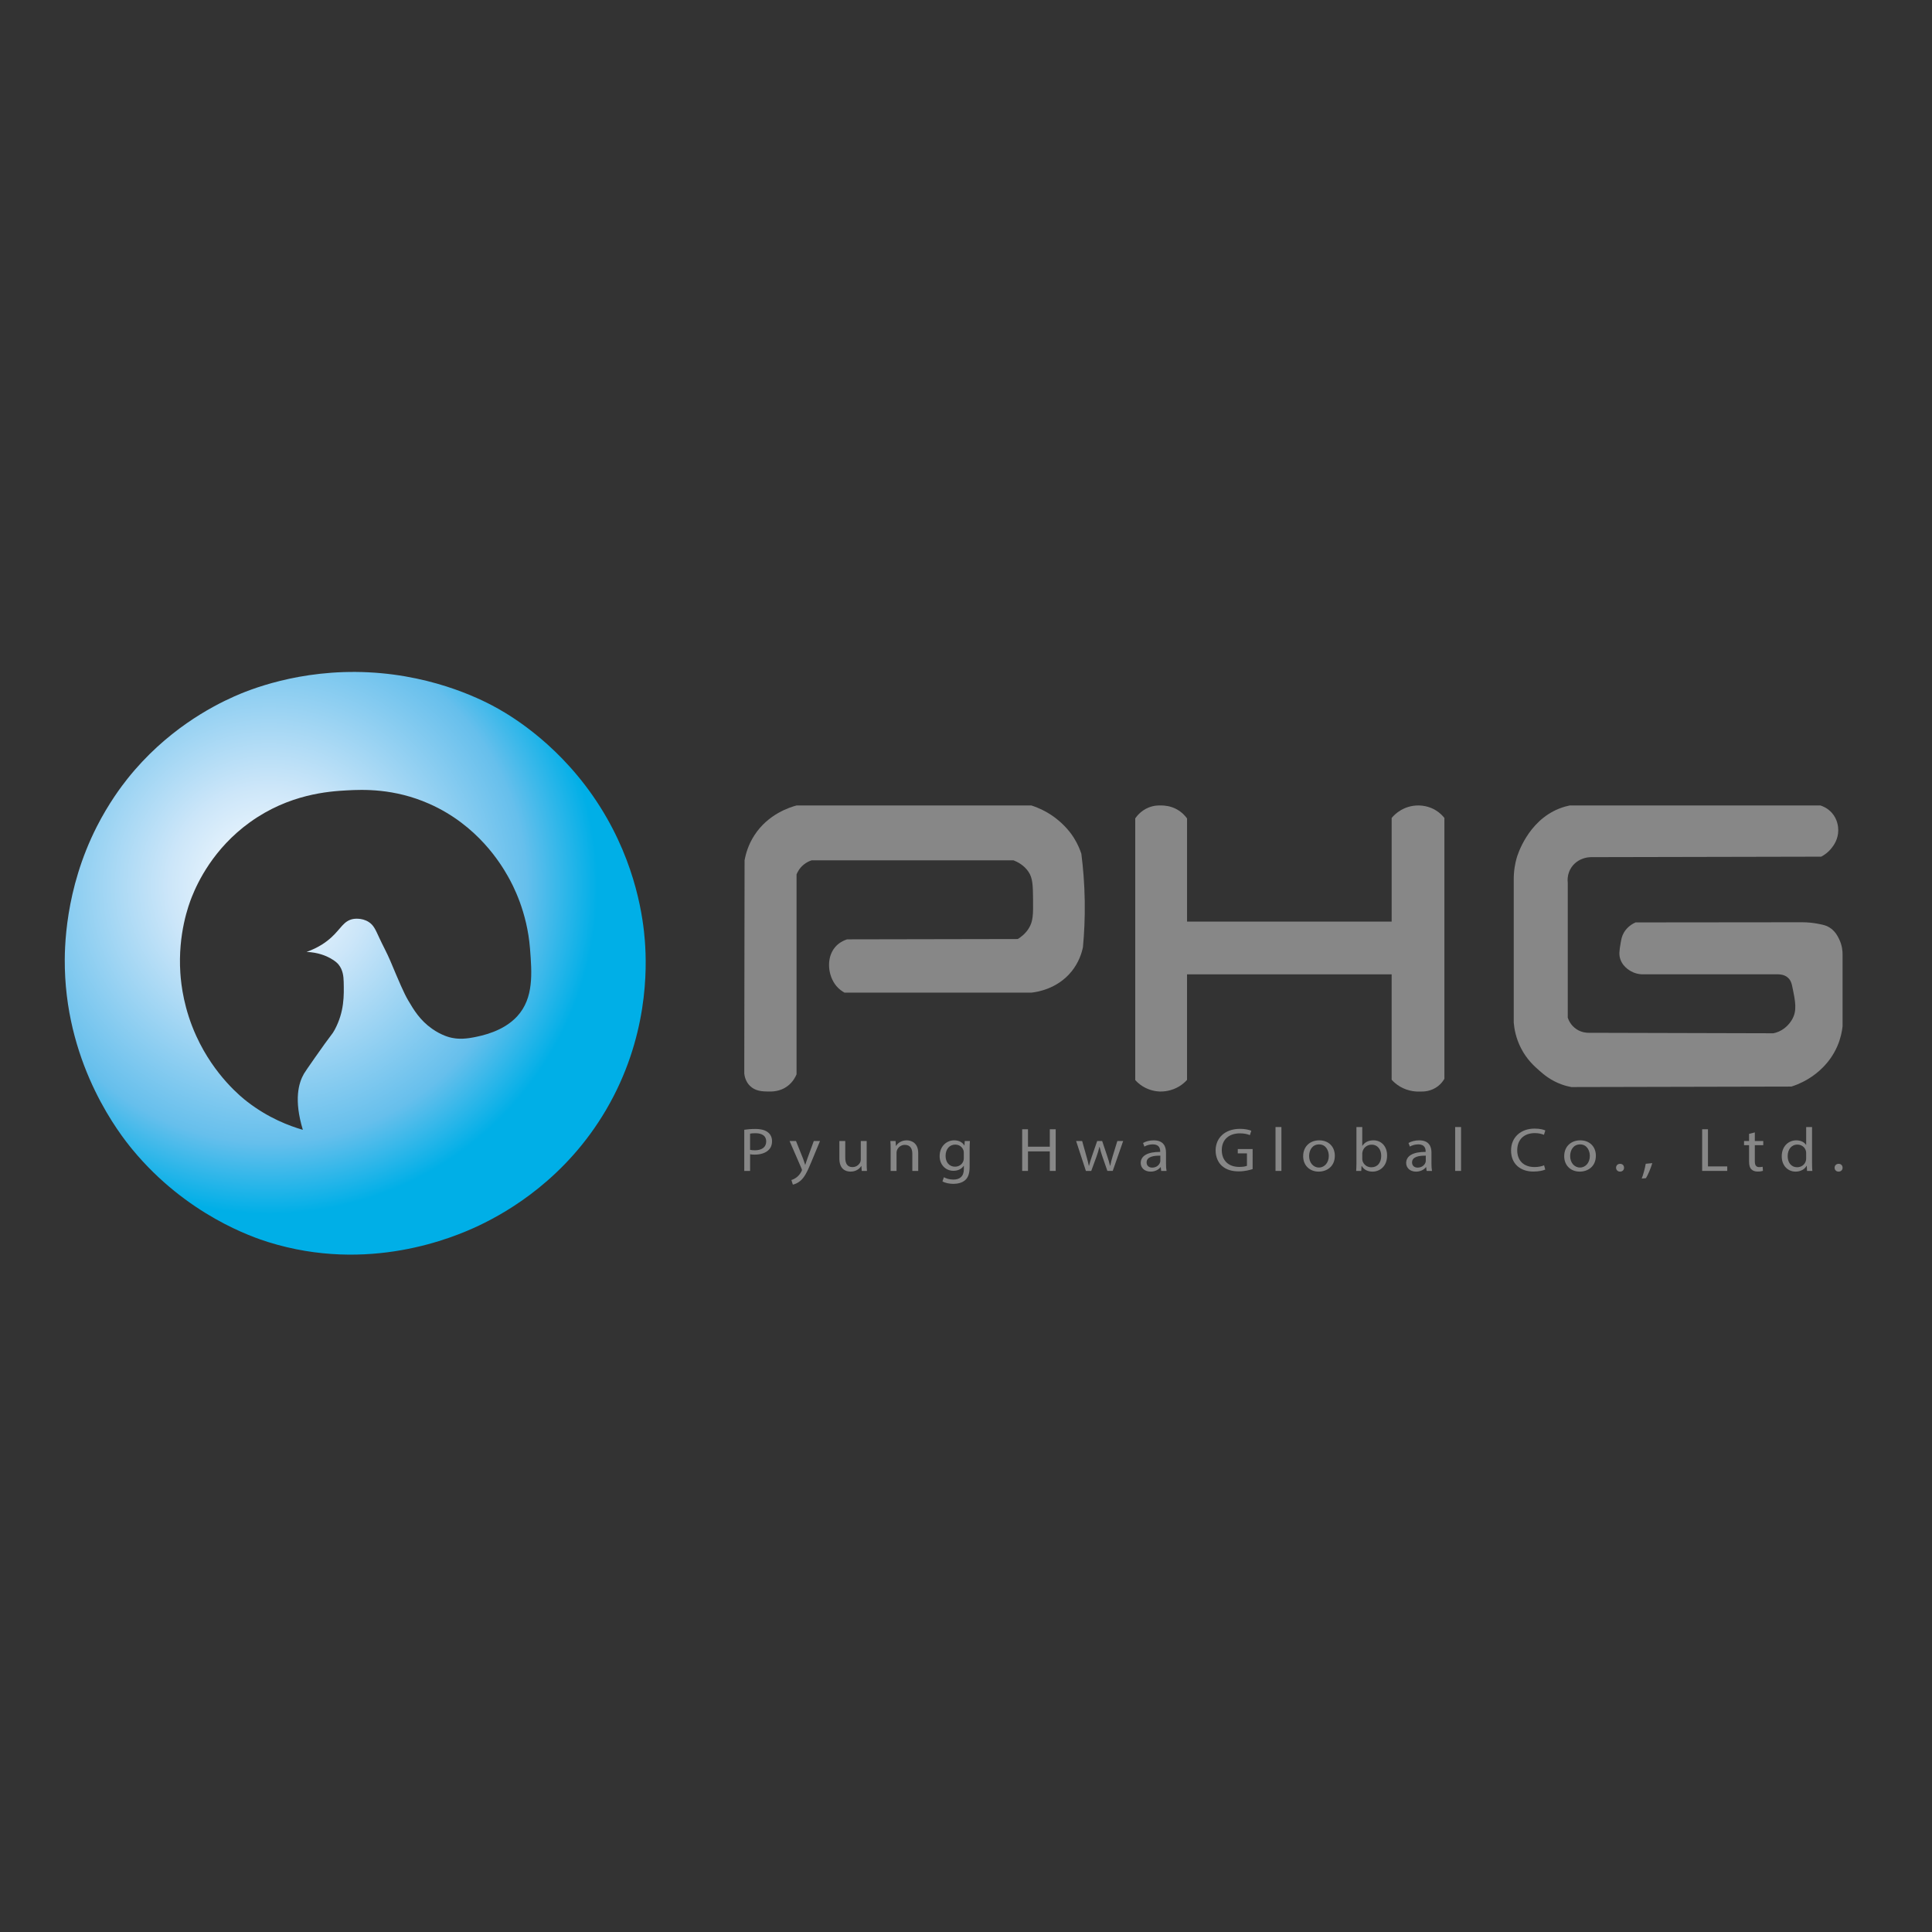 <?xml version="1.0" encoding="utf-8"?>
<!-- Generator: Adobe Illustrator 28.3.0, SVG Export Plug-In . SVG Version: 6.00 Build 0)  -->
<svg version="1.1" id="Слой_3" xmlns="http://www.w3.org/2000/svg" xmlns:xlink="http://www.w3.org/1999/xlink" x="0px" y="0px"
	 viewBox="0 0 2000 2000" style="enable-background:new 0 0 2000 2000;" xml:space="preserve">
<rect x="0" y="0" width="2000" height="2000" fill="#333333" stroke="none"/>
<style type="text/css">
	.st0{fill:url(#SVGID_1_);}
	.st1{fill:#878787;}
</style>
<radialGradient id="SVGID_1_" cx="278.554" cy="916.931" r="339.766" gradientUnits="userSpaceOnUse">
	<stop  offset="0" style="stop-color:#FFFFFF"/>
	<stop  offset="0.304" style="stop-color:#CCE6F9"/>
	<stop  offset="0.783" style="stop-color:#66BFEC"/>
	<stop  offset="1" style="stop-color:#00AFE7"/>
</radialGradient>
<path class="st0" d="M667.57,974.06c-1.65-21.68-8.38-78.68-46.24-138.72c-39.44-62.55-90.43-93.12-105.69-101.72
	c-12.41-7-62.58-34.09-134.09-37.65c-72.06-3.58-125.16,18.76-139.38,25.1c-23.3,10.4-70.42,35.05-110.31,85.21
	c-6.16,7.75-19.27,25.06-31.71,49.54C67.1,920.92,66.6,982.07,67.13,1002.47c2.64,102.91,57.14,172.01,70.02,187.6
	c56.14,67.92,124.87,90.85,140.7,95.78c103.66,32.32,191.33-4.52,217.98-17.17c31.25-14.83,90.19-49.35,131.45-119.56
	C671.15,1074.45,669.74,1002.47,667.57,974.06z M535.46,1052.01c-14.52,15.86-36.79,20.21-45.47,21.91
	c-11.04,2.16-17.97,1.32-22.24,0.44c-2.01-0.41-10.42-2.29-20.59-9.47c-12.44-8.79-18.79-19.38-24.66-29.39
	c-4.5-7.68-9.17-18.77-18.5-40.95c-3.39-8.06-7.68-15.72-11.34-23.67c-4.04-8.77-5.89-13.17-10.9-16.4
	c-7.49-4.84-16-3.19-16.51-3.08c-9.62,2.01-12.33,9.93-22.23,18.98c-5.17,4.73-13.26,10.65-25.66,15.04
	c11.96,0.47,20.16,4.09,24.55,6.5c5.67,3.1,7.92,5.78,8.59,6.61c4.47,5.56,5.14,12.11,5.28,17.83c0.34,14.1,0.75,30.79-9.25,49.54
	c-3.04,5.69-2.57,3.21-20.81,29.39c-6.71,9.63-10.06,14.45-11.12,16.29c-5.44,9.5-10.54,26.76-1.1,58.02
	c-14.04-4.06-35.59-12.17-57.47-29.06c-5.85-4.51-34.08-26.92-52.84-68.04c-12.67-27.77-15.66-52.32-16.51-65.39
	c-2.63-40.34,8.66-70.49,11.89-78.61c6.04-15.17,22.43-50.13,60.11-77.28c40.58-29.24,81.67-32.01,100.4-33.03
	c16.51-0.89,48.67-2.26,85.21,13.87c50.46,22.28,74.3,62.51,81.25,74.64c5.49,9.58,20.14,37.18,23.12,75.3
	C550.65,1007.37,552.67,1033.21,535.46,1052.01z"/>
<path class="st1" d="M770.78,890.61c1.2-6.68,3.84-16.21,10.16-25.95c14.28-22.05,36.82-29.02,43.68-30.85
	c81.01,0,162.02,0,243.03,0c8.9,2.86,15.64,6.63,20.15,9.58c14.48,9.46,21.94,20.86,23.78,23.78c4.07,6.46,6.43,12.41,7.82,16.62
	c1.89,14.68,3.25,31.13,3.52,49.1c0.27,17.37-0.52,33.34-1.87,47.67c-1.23,5.87-4.17,15.73-11.89,25.21
	c-14.98,18.4-36.42,21.26-41.5,21.8c-64.48,0-128.95,0-193.43,0c-2.12-1.16-5.41-3.27-8.39-6.81c-8.89-10.59-10.81-28.99-1.41-40.2
	c1.73-2.06,5.48-5.83,12.44-8.15c58.9-0.11,117.8-0.22,176.7-0.33c3.31-2.01,7.95-5.47,11.45-11.12c4.54-7.32,4.55-14.81,4.4-29.5
	c-0.15-14.84-0.32-22.39-4.68-28.9c-4.68-6.98-11.47-10.36-15.52-11.94c-69.69,0-139.38,0-209.06,0c-2.05,0.66-5.15,1.95-8.26,4.51
	c-4.38,3.62-6.43,7.86-7.32,10.07c0,68.97,0,137.94,0,206.92c-1.1,2.68-3.72,8-9.36,12.22c-7.77,5.82-16.13,5.68-20.15,5.61
	c-5.53-0.09-13.13-0.22-18.83-5.94c-4.5-4.52-5.5-10.2-5.78-12.72C770.56,1037.73,770.67,964.17,770.78,890.61z"/>
<path class="st1" d="M1175.2,847.16c1.91-2.74,6.23-8.09,13.71-11.15c5.76-2.36,10.75-2.28,13.54-2.2c2.91,0.08,9.17,0.32,15.94,4.1
	c5.26,2.94,8.57,6.76,10.43,9.33c0,35.6,0,71.19,0,106.79c70.61,0,141.21,0,211.82,0c0-35.76,0-71.52,0-107.28
	c1.88-2.25,5.07-5.54,9.85-8.26c3.06-1.74,9.73-4.93,18.66-4.68c9.05,0.26,15.4,3.92,17.17,5.01c4.35,2.66,7.22,5.78,8.92,7.93
	c0,90,0,180,0,270c-1.23,2.13-3.33,5.13-6.77,7.76c-6.99,5.35-14.66,5.52-17.34,5.45c-4.12,0.23-12.91,0.11-21.8-5.12
	c-3.85-2.27-6.69-4.89-8.7-7.1c0-36.37,0-72.73,0-109.1c-70.61,0-141.21,0-211.82,0c0,36.42,0,72.84,0,109.27
	c-1.9,2.1-4.59,4.59-8.2,6.77c-7.98,4.81-15.85,5.32-19.82,5.28c-3.73-0.15-10.62-0.97-17.67-5.28c-3.51-2.15-6.1-4.58-7.93-6.61
	C1175.2,1027.76,1175.2,937.46,1175.2,847.16z"/>
<path class="st1" d="M1902.96,859.46c0-3.34-0.62-11.35-6.77-18.17c-4.3-4.77-9.29-6.71-11.72-7.49c-86.48,0-172.95,0-259.43,0
	c-2.62,0.53-6.61,1.5-11.23,3.36c-32.33,12.98-42.93,48.11-43.76,51.03c-1.47,5.14-3.13,12.99-3.03,22.95c0,49.16,0,98.31,0,147.47
	c0.55,6.51,2.23,16.12,7.49,26.42c5.96,11.67,13.61,18.53,18.83,23.12c4.76,4.18,12.05,10.48,23.45,14.53c4,1.42,7.47,2.2,9.91,2.64
	c75.91-0.17,151.82-0.33,227.72-0.5c8.93-2.81,15.69-6.64,20.31-9.74c4.76-3.2,19.01-13.06,27.25-32.04
	c3.49-8.05,4.87-15.36,5.45-20.64c0-24.61,0-49.21,0-73.82c0.07-3.63-0.34-9.69-3.47-16.18c-1.45-3.01-4.16-8.63-10.24-12.39
	c-3.38-2.09-6.38-2.69-12.22-3.8c-3.91-0.74-9.49-1.51-16.35-1.49c-57.36,0.06-114.72,0.11-172.07,0.17
	c-2.96,1.34-8.48,4.39-12.06,10.57c-2.17,3.76-2.73,7.12-3.47,11.56c-1.18,7.12-1.9,11.45,0,16.51
	c3.23,8.62,11.41,12.33,13.54,13.21c3.45,1.42,6.55,1.79,8.59,1.87c46.95,0,93.91,0,140.86,0c2.14,0,6.95,0.32,10.57,3.74
	c2.79,2.64,3.6,5.91,4.13,8.42c3.4,16.2,5.36,25.54-0.33,35.01c-1.08,1.79-5.2,8.45-13.38,12.06c-2.3,1.01-4.34,1.53-5.78,1.82
	c-63.74-0.17-127.49-0.33-191.23-0.5c-2.09,0-7.21-0.27-12.39-3.63c-6.36-4.14-8.59-10.21-9.19-12.06c0-46.57,0-93.14,0-139.71
	c-0.22-1.93-0.82-9.14,3.91-16.02c4.45-6.49,10.83-8.6,12.88-9.25c2.84-0.9,5.35-1.12,7.1-1.16c79.49-0.17,158.97-0.33,238.46-0.5
	c2.69-1.41,7.09-4.16,10.9-9.08C1898.18,875.22,1902.97,868.84,1902.96,859.46z"/>
<g>
	<path class="st1" d="M770.45,1169.53c2.91-0.45,6.72-0.83,11.57-0.83c5.96,0,10.32,1.28,13.1,3.58c2.56,2.05,4.09,5.18,4.09,9.02
		c0,3.9-1.25,6.98-3.6,9.21c-3.19,3.14-8.38,4.74-14.27,4.74c-1.8,0-3.46-0.06-4.85-0.38v17.28h-6.03V1169.53z M776.48,1190.32
		c1.32,0.32,2.98,0.45,4.99,0.45c7.27,0,11.71-3.26,11.71-9.22c0-5.7-4.37-8.45-11.02-8.45c-2.63,0-4.64,0.19-5.68,0.45V1190.32z"/>
	<path class="st1" d="M824.01,1181.17l7.34,18.3c0.76,2.05,1.59,4.48,2.15,6.33h0.14c0.62-1.86,1.32-4.22,2.15-6.46l6.65-18.17h6.44
		l-9.15,22.08c-4.37,10.62-7.34,16.06-11.5,19.39c-2.98,2.43-5.96,3.39-7.48,3.65l-1.52-4.74c1.52-0.45,3.53-1.34,5.34-2.75
		c1.66-1.22,3.74-3.39,5.13-6.27c0.28-0.58,0.48-1.02,0.48-1.34s-0.14-0.77-0.42-1.47l-12.4-28.54H824.01z"/>
	<path class="st1" d="M897.18,1203.7c0,3.2,0.07,6.02,0.28,8.45h-5.4l-0.35-5.06h-0.14c-1.59,2.5-5.13,5.76-11.09,5.76
		c-5.27,0-11.57-2.69-11.57-13.57v-18.11h6.1v17.15c0,5.89,1.94,9.86,7.48,9.86c4.09,0,6.93-2.62,8.04-5.12
		c0.35-0.83,0.55-1.86,0.55-2.88v-19.01h6.1V1203.7z"/>
	<path class="st1" d="M921.99,1189.56c0-3.2-0.07-5.82-0.28-8.38h5.4l0.35,5.12h0.14c1.66-2.94,5.54-5.82,11.09-5.82
		c4.64,0,11.85,2.56,11.85,13.18v18.5h-6.1v-17.85c0-4.99-2.01-9.15-7.76-9.15c-4.02,0-7.14,2.62-8.18,5.76
		c-0.28,0.7-0.42,1.66-0.42,2.62v18.62h-6.1V1189.56z"/>
	<path class="st1" d="M1004.03,1181.17c-0.14,2.24-0.28,4.74-0.28,8.51v17.98c0,7.1-1.52,11.46-4.78,14.14
		c-3.26,2.82-7.97,3.71-12.19,3.71c-4.02,0-8.45-0.9-11.16-2.56l1.52-4.29c2.22,1.28,5.68,2.43,9.84,2.43
		c6.24,0,10.81-3.01,10.81-10.81v-3.46h-0.14c-1.87,2.88-5.47,5.18-10.67,5.18c-8.31,0-14.27-6.53-14.27-15.1
		c0-10.5,7.41-16.45,15.1-16.45c5.82,0,9.01,2.82,10.46,5.38h0.14l0.28-4.67H1004.03z M997.72,1193.4c0-0.96-0.07-1.79-0.35-2.56
		c-1.11-3.26-4.09-5.95-8.52-5.95c-5.82,0-9.98,4.54-9.98,11.71c0,6.08,3.33,11.13,9.91,11.13c3.74,0,7.14-2.18,8.45-5.76
		c0.35-0.96,0.49-2.05,0.49-3.01V1193.4z"/>
	<path class="st1" d="M1064.17,1169.01v18.05h22.59v-18.05h6.1v43.13h-6.1v-20.22h-22.59v20.22h-6.03v-43.13H1064.17z"/>
	<path class="st1" d="M1120.23,1181.17l4.43,15.74c0.97,3.46,1.87,6.66,2.49,9.85h0.21c0.76-3.14,1.87-6.46,2.98-9.79l5.47-15.81
		h5.13l5.2,15.49c1.25,3.71,2.22,6.98,2.98,10.11h0.21c0.55-3.14,1.45-6.4,2.56-10.05l4.78-15.55h6.03l-10.81,30.97h-5.54
		l-5.13-14.78c-1.18-3.46-2.15-6.53-2.98-10.17h-0.14c-0.83,3.71-1.87,6.91-3.05,10.24l-5.4,14.72h-5.54l-10.12-30.97H1120.23z"/>
	<path class="st1" d="M1202.06,1212.15l-0.49-3.9h-0.21c-1.87,2.43-5.47,4.61-10.25,4.61c-6.79,0-10.25-4.42-10.25-8.9
		c0-7.49,7.21-11.58,20.16-11.52v-0.64c0-2.56-0.76-7.17-7.62-7.17c-3.12,0-6.37,0.9-8.73,2.3l-1.39-3.71
		c2.77-1.66,6.79-2.75,11.02-2.75c10.25,0,12.75,6.46,12.75,12.67v11.58c0,2.69,0.14,5.31,0.56,7.42H1202.06z M1201.16,1196.34
		c-6.65-0.13-14.2,0.96-14.2,6.98c0,3.65,2.63,5.38,5.75,5.38c4.37,0,7.14-2.56,8.11-5.18c0.21-0.58,0.35-1.22,0.35-1.79V1196.34z"
		/>
	<path class="st1" d="M1296.71,1210.23c-2.7,0.9-8.04,2.37-14.34,2.37c-7.07,0-12.89-1.66-17.46-5.7
		c-4.02-3.58-6.51-9.34-6.51-16.06c0.07-12.86,9.63-22.27,25.29-22.27c5.4,0,9.63,1.09,11.64,1.98l-1.45,4.54
		c-2.49-1.02-5.61-1.86-10.32-1.86c-11.36,0-18.78,6.53-18.78,17.34c0,10.94,7.14,17.41,18.01,17.41c3.95,0,6.65-0.51,8.04-1.15
		v-12.86h-9.49v-4.48h15.38V1210.23z"/>
	<path class="st1" d="M1320.41,1166.71h6.1v45.44h-6.1V1166.71z"/>
	<path class="st1" d="M1381.8,1196.4c0,11.46-8.59,16.45-16.7,16.45c-9.08,0-16.07-6.14-16.07-15.93c0-10.37,7.34-16.45,16.63-16.45
		C1375.28,1180.47,1381.8,1186.93,1381.8,1196.4z M1355.19,1196.72c0,6.78,4.23,11.9,10.19,11.9c5.82,0,10.19-5.06,10.19-12.03
		c0-5.25-2.84-11.9-10.05-11.9C1358.31,1184.69,1355.19,1190.84,1355.19,1196.72z"/>
	<path class="st1" d="M1403.9,1212.15c0.14-2.11,0.28-5.25,0.28-8v-37.44h6.03v19.45h0.14c2.15-3.46,6.03-5.7,11.43-5.7
		c8.31,0,14.2,6.4,14.13,15.81c0,11.07-7.55,16.58-15.03,16.58c-4.85,0-8.73-1.73-11.22-5.82h-0.21l-0.28,5.12H1403.9z
		 M1410.21,1199.73c0,0.7,0.14,1.41,0.28,2.05c1.18,3.9,4.71,6.59,9.15,6.59c6.37,0,10.19-4.8,10.19-11.9
		c0-6.21-3.46-11.52-9.98-11.52c-4.16,0-8.04,2.62-9.28,6.91c-0.14,0.64-0.35,1.41-0.35,2.3V1199.73z"/>
	<path class="st1" d="M1476.86,1212.15l-0.49-3.9h-0.21c-1.87,2.43-5.47,4.61-10.25,4.61c-6.79,0-10.25-4.42-10.25-8.9
		c0-7.49,7.21-11.58,20.16-11.52v-0.64c0-2.56-0.76-7.17-7.62-7.17c-3.12,0-6.37,0.9-8.73,2.3l-1.39-3.71
		c2.77-1.66,6.79-2.75,11.02-2.75c10.25,0,12.75,6.46,12.75,12.67v11.58c0,2.69,0.14,5.31,0.56,7.42H1476.86z M1475.96,1196.34
		c-6.65-0.13-14.2,0.96-14.2,6.98c0,3.65,2.63,5.38,5.75,5.38c4.37,0,7.14-2.56,8.11-5.18c0.21-0.58,0.35-1.22,0.35-1.79V1196.34z"
		/>
	<path class="st1" d="M1506.38,1166.71h6.1v45.44h-6.1V1166.71z"/>
	<path class="st1" d="M1599.64,1210.74c-2.22,1.02-6.65,2.05-12.33,2.05c-13.16,0-23.07-7.68-23.07-21.82
		c0-13.5,9.91-22.65,24.39-22.65c5.82,0,9.49,1.15,11.09,1.92l-1.45,4.54c-2.29-1.02-5.54-1.79-9.42-1.79
		c-10.95,0-18.22,6.46-18.22,17.79c0,10.56,6.58,17.34,17.95,17.34c3.67,0,7.41-0.7,9.84-1.79L1599.64,1210.74z"/>
	<path class="st1" d="M1652.03,1196.4c0,11.46-8.59,16.45-16.7,16.45c-9.08,0-16.07-6.14-16.07-15.93
		c0-10.37,7.34-16.45,16.63-16.45C1645.51,1180.47,1652.03,1186.93,1652.03,1196.4z M1625.42,1196.72c0,6.78,4.23,11.9,10.19,11.9
		c5.82,0,10.19-5.06,10.19-12.03c0-5.25-2.84-11.9-10.05-11.9C1628.54,1184.69,1625.42,1190.84,1625.42,1196.72z"/>
	<path class="st1" d="M1672.95,1208.82c0-2.37,1.73-4.03,4.16-4.03c2.42,0,4.09,1.66,4.09,4.03c0,2.3-1.59,4.03-4.16,4.03
		C1674.62,1212.85,1672.95,1211.12,1672.95,1208.82z"/>
	<path class="st1" d="M1699.49,1220.02c1.52-3.78,3.4-10.62,4.16-15.29l6.79-0.64c-1.59,5.44-4.64,12.54-6.58,15.55L1699.49,1220.02
		z"/>
	<path class="st1" d="M1762.06,1169.01h6.03v38.46h19.95v4.67h-25.98V1169.01z"/>
	<path class="st1" d="M1816.59,1172.28v8.9h8.73v4.29h-8.73v16.7c0,3.84,1.18,6.02,4.57,6.02c1.59,0,2.77-0.19,3.53-0.38l0.28,4.22
		c-1.18,0.45-3.05,0.77-5.4,0.77c-2.84,0-5.13-0.83-6.58-2.37c-1.73-1.66-2.36-4.42-2.36-8.06v-16.9h-5.2v-4.29h5.2v-7.42
		L1816.59,1172.28z"/>
	<path class="st1" d="M1875.83,1166.71v37.44c0,2.75,0.07,5.89,0.28,8h-5.47l-0.28-5.38h-0.14c-1.87,3.46-5.96,6.08-11.43,6.08
		c-8.11,0-14.34-6.34-14.34-15.74c-0.07-10.3,6.86-16.64,15.04-16.64c5.13,0,8.59,2.24,10.12,4.74h0.14v-18.49H1875.83z
		 M1869.73,1193.78c0-0.7-0.07-1.66-0.28-2.37c-0.9-3.58-4.23-6.53-8.8-6.53c-6.3,0-10.05,5.12-10.05,11.97
		c0,6.27,3.33,11.46,9.91,11.46c4.09,0,7.83-2.5,8.94-6.72c0.21-0.77,0.28-1.54,0.28-2.43V1193.78z"/>
	<path class="st1" d="M1899.18,1208.82c0-2.37,1.73-4.03,4.16-4.03c2.42,0,4.09,1.66,4.09,4.03c0,2.3-1.59,4.03-4.16,4.03
		C1900.85,1212.85,1899.18,1211.12,1899.18,1208.82z"/>
</g>
</svg>
